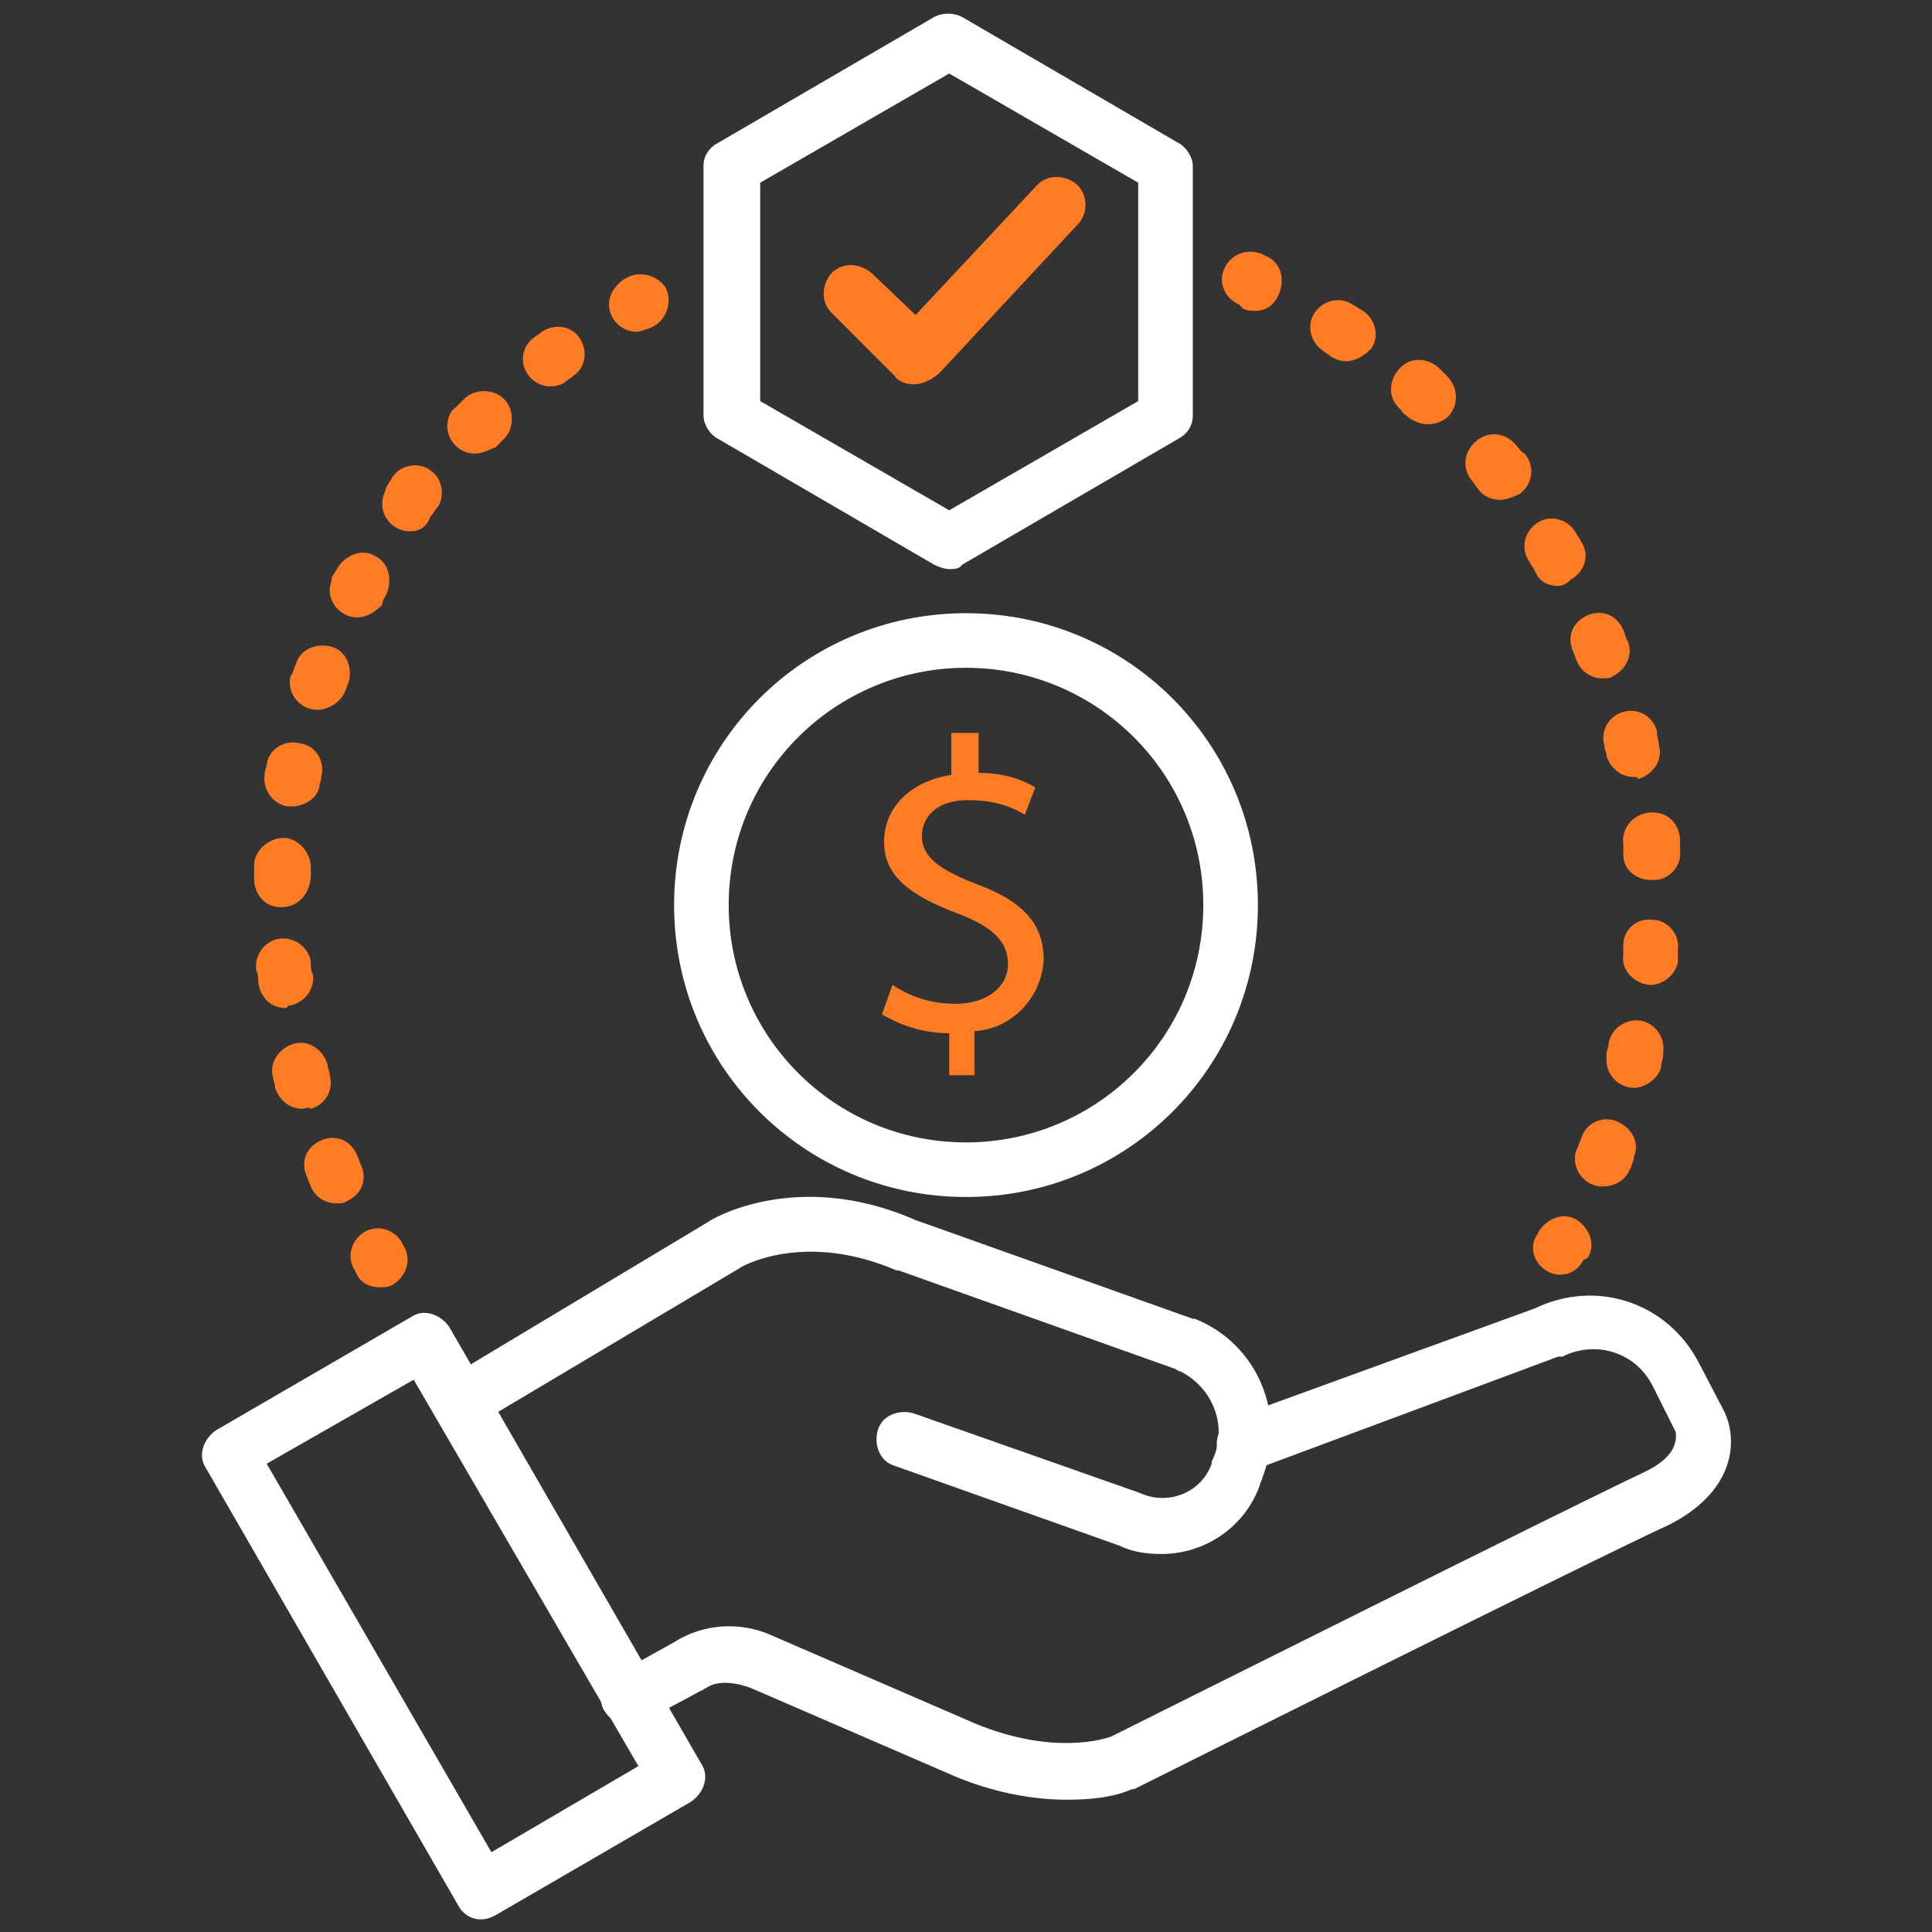 <?xml version="1.0" encoding="utf-8"?>
<!-- Generator: Adobe Illustrator 26.5.0, SVG Export Plug-In . SVG Version: 6.00 Build 0)  -->
<svg version="1.1" id="Layer_1" xmlns="http://www.w3.org/2000/svg" xmlns:xlink="http://www.w3.org/1999/xlink" x="0px" y="0px"
	 viewBox="0 0 92 92" style="enable-background:new 0 0 92 92;" xml:space="preserve">
<rect x="0" y="0" width="92" height="92" fill="#333333" stroke="none"/>
<style type="text/css">
	.st0{fill:#FF7C24;}
	.st1{fill:#FFFFFF;}
</style>
<path class="st0" d="M18.1,61.3c-0.5,0-0.9-0.2-1.1-0.6l-0.1-0.2c-0.4-0.6-0.2-1.4,0.4-1.8s1.4-0.2,1.8,0.4c0,0,0,0,0,0l0.1,0.2
	c0.4,0.6,0.2,1.4-0.4,1.8C18.6,61.3,18.3,61.3,18.1,61.3"/>
<path class="st0" d="M16,57.3c-0.5,0-1-0.3-1.2-0.8c-0.1-0.2-0.1-0.3-0.2-0.5c-0.3-0.7,0-1.4,0.7-1.7c0.7-0.3,1.4,0,1.7,0.7l0,0
	c0.1,0.2,0.1,0.3,0.2,0.5c0.3,0.7,0,1.4-0.7,1.7C16.4,57.3,16.2,57.3,16,57.3 M14.4,52.8c-0.6,0-1.1-0.4-1.3-1
	c0-0.2-0.1-0.4-0.1-0.5c-0.2-0.7,0.3-1.4,1-1.6c0.7-0.2,1.4,0.3,1.6,1c0,0.2,0.1,0.3,0.1,0.5c0.2,0.7-0.2,1.4-0.9,1.6
	C14.7,52.7,14.5,52.8,14.4,52.8 M13.6,48c-0.7,0-1.2-0.5-1.3-1.2c0-0.2,0-0.4-0.1-0.6c-0.1-0.7,0.4-1.4,1.1-1.5
	c0.7-0.1,1.4,0.4,1.5,1.1c0,0,0,0,0,0.1c0,0.2,0,0.3,0.1,0.5c0.1,0.7-0.4,1.4-1.2,1.5C13.7,48,13.6,48,13.6,48 M13.4,43.2L13.4,43.2
	c-0.8,0-1.3-0.6-1.3-1.4c0,0,0,0,0,0c0-0.2,0-0.4,0-0.6c0-0.7,0.7-1.3,1.4-1.3c0.7,0,1.3,0.7,1.3,1.4l0,0c0,0.2,0,0.3,0,0.5
	C14.7,42.7,14.1,43.2,13.4,43.2 M13.9,38.4c-0.1,0-0.2,0-0.2,0c-0.7-0.1-1.2-0.8-1.1-1.5c0-0.2,0.1-0.4,0.1-0.5
	c0.1-0.7,0.8-1.2,1.6-1c0.7,0.1,1.2,0.8,1,1.6l0,0c0,0.2-0.1,0.3-0.1,0.5C15.1,38,14.5,38.4,13.9,38.4 M15.1,33.8
	c-0.7,0-1.3-0.6-1.3-1.3c0-0.1,0-0.3,0.1-0.4c0.1-0.2,0.1-0.3,0.2-0.5c0.2-0.7,1-1,1.7-0.8c0.7,0.2,1,1,0.8,1.7
	c-0.1,0.2-0.1,0.3-0.2,0.5C16.2,33.4,15.7,33.8,15.1,33.8 M17,29.4c-0.7,0-1.3-0.6-1.3-1.3c0-0.2,0.1-0.4,0.1-0.6
	c0.1-0.2,0.2-0.3,0.3-0.5c0.4-0.6,1.2-0.9,1.8-0.5c0.6,0.3,0.8,1.1,0.5,1.8c-0.1,0.2-0.2,0.3-0.2,0.5C17.9,29.1,17.5,29.4,17,29.4
	 M19.5,25.3c-0.7,0-1.3-0.6-1.3-1.3c0-0.3,0.1-0.5,0.2-0.8c0.1-0.2,0.2-0.3,0.3-0.5c0.4-0.6,1.3-0.7,1.8-0.3
	c0.6,0.4,0.7,1.3,0.3,1.8l0,0c-0.1,0.1-0.2,0.3-0.3,0.4C20.3,25.1,20,25.3,19.5,25.3 M22.6,21.6c-0.7,0-1.3-0.6-1.3-1.3
	c0-0.3,0.1-0.7,0.4-0.9c0.1-0.1,0.3-0.3,0.4-0.4c0.5-0.5,1.4-0.5,1.9,0c0.5,0.5,0.5,1.4,0,1.9c-0.1,0.1-0.2,0.2-0.4,0.4
	C23.3,21.4,23,21.6,22.6,21.6 M26.2,18.4c-0.7,0-1.3-0.6-1.3-1.3c0-0.4,0.2-0.8,0.5-1c0.1-0.1,0.3-0.2,0.4-0.3
	c0.6-0.4,1.4-0.3,1.8,0.3c0.4,0.6,0.3,1.4-0.3,1.8c-0.1,0.1-0.3,0.2-0.4,0.3C26.8,18.3,26.5,18.4,26.2,18.4"/>
<path class="st0" d="M30.3,15.8c-0.7,0-1.3-0.6-1.3-1.3c0-0.5,0.3-0.9,0.7-1.2l0.2-0.1c0.6-0.3,1.4-0.1,1.8,0.5
	c0.3,0.6,0.1,1.4-0.5,1.8l0,0l-0.2,0.1C30.7,15.7,30.5,15.8,30.3,15.8"/>
<path class="st0" d="M59.8,14.8c-0.2,0-0.4,0-0.6-0.1L59,14.5c-0.7-0.3-1-1.1-0.7-1.7c0.3-0.7,1.1-1,1.8-0.7l0.2,0.1
	c0.7,0.3,0.9,1.1,0.6,1.8C60.7,14.5,60.3,14.8,59.8,14.8"/>
<path class="st0" d="M76.3,56.5c-0.7,0-1.3-0.6-1.3-1.3c0-0.2,0-0.3,0.1-0.5c0.1-0.2,0.1-0.3,0.2-0.5c0.2-0.7,1-1.1,1.7-0.8
	s1.1,1,0.8,1.7c0,0,0,0,0,0.1c-0.1,0.2-0.1,0.4-0.2,0.5C77.4,56.2,76.9,56.5,76.3,56.5 M77.8,51.8c-0.7,0-1.3-0.6-1.3-1.3
	c0-0.1,0-0.2,0-0.3c0-0.2,0.1-0.3,0.1-0.5c0.1-0.7,0.8-1.2,1.5-1.1c0.7,0.1,1.2,0.8,1.1,1.5c0,0,0,0,0,0.1c0,0.2-0.1,0.4-0.1,0.6
	C79,51.3,78.4,51.8,77.8,51.8 M78.6,46.9c0,0-0.1,0-0.1,0c-0.7-0.1-1.3-0.7-1.2-1.4c0-0.2,0-0.4,0-0.5c0-0.7,0.6-1.3,1.4-1.2
	c0,0,0,0,0,0c0.7,0,1.3,0.7,1.2,1.4c0,0.2,0,0.4,0,0.6C79.8,46.4,79.2,46.9,78.6,46.9 M78.6,41.9c-0.7,0-1.3-0.5-1.3-1.2
	c0-0.2,0-0.4,0-0.5c-0.1-0.7,0.4-1.4,1.2-1.5s1.4,0.4,1.5,1.2c0,0,0,0,0,0c0,0.2,0,0.4,0,0.6c0.1,0.7-0.5,1.4-1.2,1.4
	C78.6,41.9,78.6,41.9,78.6,41.9 M77.8,37c-0.6,0-1.1-0.4-1.3-1c0-0.2-0.1-0.3-0.1-0.5c-0.2-0.7,0.2-1.4,0.9-1.6s1.4,0.2,1.6,0.9
	c0,0,0,0,0,0.1c0,0.2,0.1,0.4,0.1,0.6c0.2,0.7-0.3,1.4-1,1.6C78,37,77.9,37,77.8,37 M76.3,32.3c-0.5,0-1-0.3-1.2-0.8
	c-0.1-0.2-0.1-0.3-0.2-0.5c-0.3-0.7,0-1.4,0.7-1.7s1.4,0,1.7,0.7c0,0,0,0,0,0c0.1,0.2,0.1,0.4,0.2,0.5c0.3,0.7-0.1,1.4-0.7,1.7
	C76.7,32.3,76.5,32.3,76.3,32.3 M74.2,27.9c-0.5,0-0.9-0.2-1.1-0.7c-0.1-0.2-0.2-0.3-0.3-0.5c-0.4-0.6-0.2-1.4,0.4-1.8
	s1.4-0.2,1.8,0.4c0.1,0.2,0.2,0.3,0.3,0.5c0.4,0.6,0.2,1.4-0.5,1.8C74.6,27.8,74.4,27.9,74.2,27.9 M71.4,23.8c-0.4,0-0.8-0.2-1-0.5
	c-0.1-0.1-0.2-0.3-0.3-0.4c-0.5-0.6-0.4-1.4,0.2-1.9c0.6-0.5,1.4-0.4,1.9,0.2l0,0c0.1,0.1,0.2,0.3,0.4,0.4c0.5,0.6,0.4,1.4-0.2,1.9
	C72,23.7,71.7,23.8,71.4,23.8 M68,20.2c-0.3,0-0.6-0.1-0.9-0.3c-0.1-0.1-0.3-0.2-0.4-0.4c-0.6-0.5-0.6-1.3-0.1-1.9
	c0.5-0.6,1.3-0.6,1.9-0.1c0,0,0,0,0,0c0.1,0.1,0.3,0.3,0.4,0.4c0.5,0.5,0.6,1.3,0.1,1.9C68.7,20.1,68.3,20.2,68,20.2 M64.1,17.2
	c-0.3,0-0.5-0.1-0.7-0.2c-0.1-0.1-0.3-0.2-0.4-0.3c-0.6-0.4-0.8-1.2-0.4-1.8s1.2-0.8,1.8-0.4c0.2,0.1,0.3,0.2,0.5,0.3
	c0.6,0.4,0.8,1.2,0.4,1.8C64.9,17,64.5,17.2,64.1,17.2"/>
<path class="st0" d="M74.3,60.7c-0.7,0-1.3-0.6-1.3-1.3c0-0.2,0.1-0.5,0.2-0.6l0.1-0.2c0.4-0.6,1.2-0.9,1.8-0.5s0.9,1.2,0.5,1.8
	L75.4,60C75.2,60.4,74.8,60.7,74.3,60.7"/>
<path class="st1" d="M22.9,91.4c-0.5,0-0.9-0.3-1.1-0.7l-12-20.8c-0.4-0.6-0.1-1.4,0.5-1.8l9.3-5.4c0.6-0.4,1.4-0.1,1.8,0.5l12,20.8
	c0.4,0.6,0.1,1.4-0.5,1.8l-9.3,5.4C23.4,91.3,23.2,91.4,22.9,91.4 M12.7,69.7l10.7,18.5l7-4.1L19.7,65.7L12.7,69.7z"/>
<path class="st1" d="M55.3,74c-0.7,0-1.4-0.1-2-0.4l-10.7-3.8c-0.7-0.2-1-1-0.8-1.7s1-1,1.7-0.8l10.8,3.8c1.3,0.6,2.9,0,3.4-1.4
	c0,0,0,0,0-0.1c0.8-1.6,0.1-3.5-1.5-4.3c-0.1,0-0.2-0.1-0.2-0.1l-13.2-4.7c0,0-0.1,0-0.1,0c-4.4-1.9-7.4-0.2-7.5-0.1l-12.6,7.5
	c-0.6,0.4-1.4,0.2-1.8-0.4s-0.2-1.4,0.4-1.8c0,0,0,0,0,0l12.5-7.5c0.1-0.1,4.2-2.6,9.9-0.1l13.2,4.7c0,0,0.1,0,0.1,0
	c3,1.2,4.4,4.6,3.2,7.6c0,0.1-0.1,0.2-0.1,0.3C59.3,72.7,57.4,74,55.3,74"/>
<path class="st1" d="M50.8,85.7c-1.8,0-3.6-0.4-5.3-1.1l-9.7-4.2c0,0-1.4-0.6-2.2,0c-0.1,0-0.1,0.1-0.2,0.1L30.6,82
	c-0.6,0.4-1.4,0.1-1.8-0.5c-0.4-0.6-0.1-1.4,0.5-1.8c0,0,0,0,0.1,0l2.7-1.5c1.4-0.9,3.2-1,4.7-0.3l9.7,4.2c3.7,1.5,6.1,0.7,6.4,0.6
	c1.2-0.6,22.4-11.2,25.4-12.6c1.7-0.8,1.5-1.7,1.5-1.9l-1.1-2.2c-0.8-1.6-2.7-2.2-4.3-1.4c0,0-0.1,0-0.1,0c0,0-0.1,0-0.1,0L59.7,70
	c-0.7,0.2-1.4-0.1-1.7-0.8c-0.2-0.7,0.1-1.4,0.8-1.7l14.3-5.2c2.9-1.4,6.3-0.3,7.8,2.6l1.2,2.3c0.6,1.2,0.7,3.7-2.6,5.4
	C76.4,74,54,85.2,54,85.2l-0.1,0C53,85.6,51.9,85.7,50.8,85.7 M79.7,68.3L79.7,68.3L79.7,68.3L79.7,68.3"/>
<path class="st1" d="M46,57c-7.7,0-13.9-6.2-13.9-13.9S38.3,29.2,46,29.2s13.9,6.2,13.9,13.9c0,0,0,0,0,0C59.9,50.8,53.7,57,46,57
	 M46,31.8c-6.2,0-11.3,5-11.3,11.3c0,6.2,5,11.3,11.3,11.3c6.2,0,11.3-5,11.3-11.3c0,0,0,0,0,0C57.3,36.8,52.2,31.8,46,31.8"/>
<path class="st1" d="M45.2,27.1c-0.2,0-0.5-0.1-0.7-0.2l-10.3-6c-0.4-0.2-0.7-0.7-0.7-1.1V7.9c0-0.5,0.3-0.9,0.7-1.1l10.3-6
	c0.4-0.2,0.9-0.2,1.3,0l10.3,6c0.4,0.2,0.7,0.7,0.7,1.1v11.9c0,0.5-0.3,0.9-0.7,1.1l-10.3,6C45.7,27.1,45.4,27.1,45.2,27.1
	 M36.2,19.1l9,5.2l9-5.2V8.7l-9-5.2l-9,5.2V19.1z M55.5,19.8L55.5,19.8z"/>
<path class="st0" d="M45.2,51.2v-2c-1.1,0-2.2-0.3-3.2-0.9l0.5-1.4c0.9,0.6,1.9,0.9,3,0.9c1.5,0,2.5-0.8,2.5-1.9s-0.8-1.8-2.4-2.4
	c-2.1-0.8-3.5-1.7-3.5-3.4c0-1.7,1.3-2.9,3.2-3.2v-2h1.3v1.9c0.9,0,1.9,0.2,2.7,0.7l-0.5,1.3c-0.8-0.5-1.7-0.7-2.7-0.7
	c-1.6,0-2.2,0.9-2.2,1.7c0,1,0.8,1.6,2.6,2.3c2.2,0.8,3.2,1.9,3.2,3.6c-0.1,1.8-1.5,3.3-3.3,3.4v2.1L45.2,51.2z"/>
<path class="st0" d="M43.5,18.3c-0.3,0-0.7-0.1-0.9-0.4l-3-3c-0.5-0.5-0.5-1.3,0-1.9c0.5-0.5,1.3-0.5,1.9,0l0,0l2.1,2l5.8-6.2
	c0.5-0.5,1.3-0.5,1.9,0c0.5,0.5,0.5,1.3,0.1,1.8l-6.7,7.2C44.2,18.2,43.8,18.3,43.5,18.3L43.5,18.3"/>
</svg>
